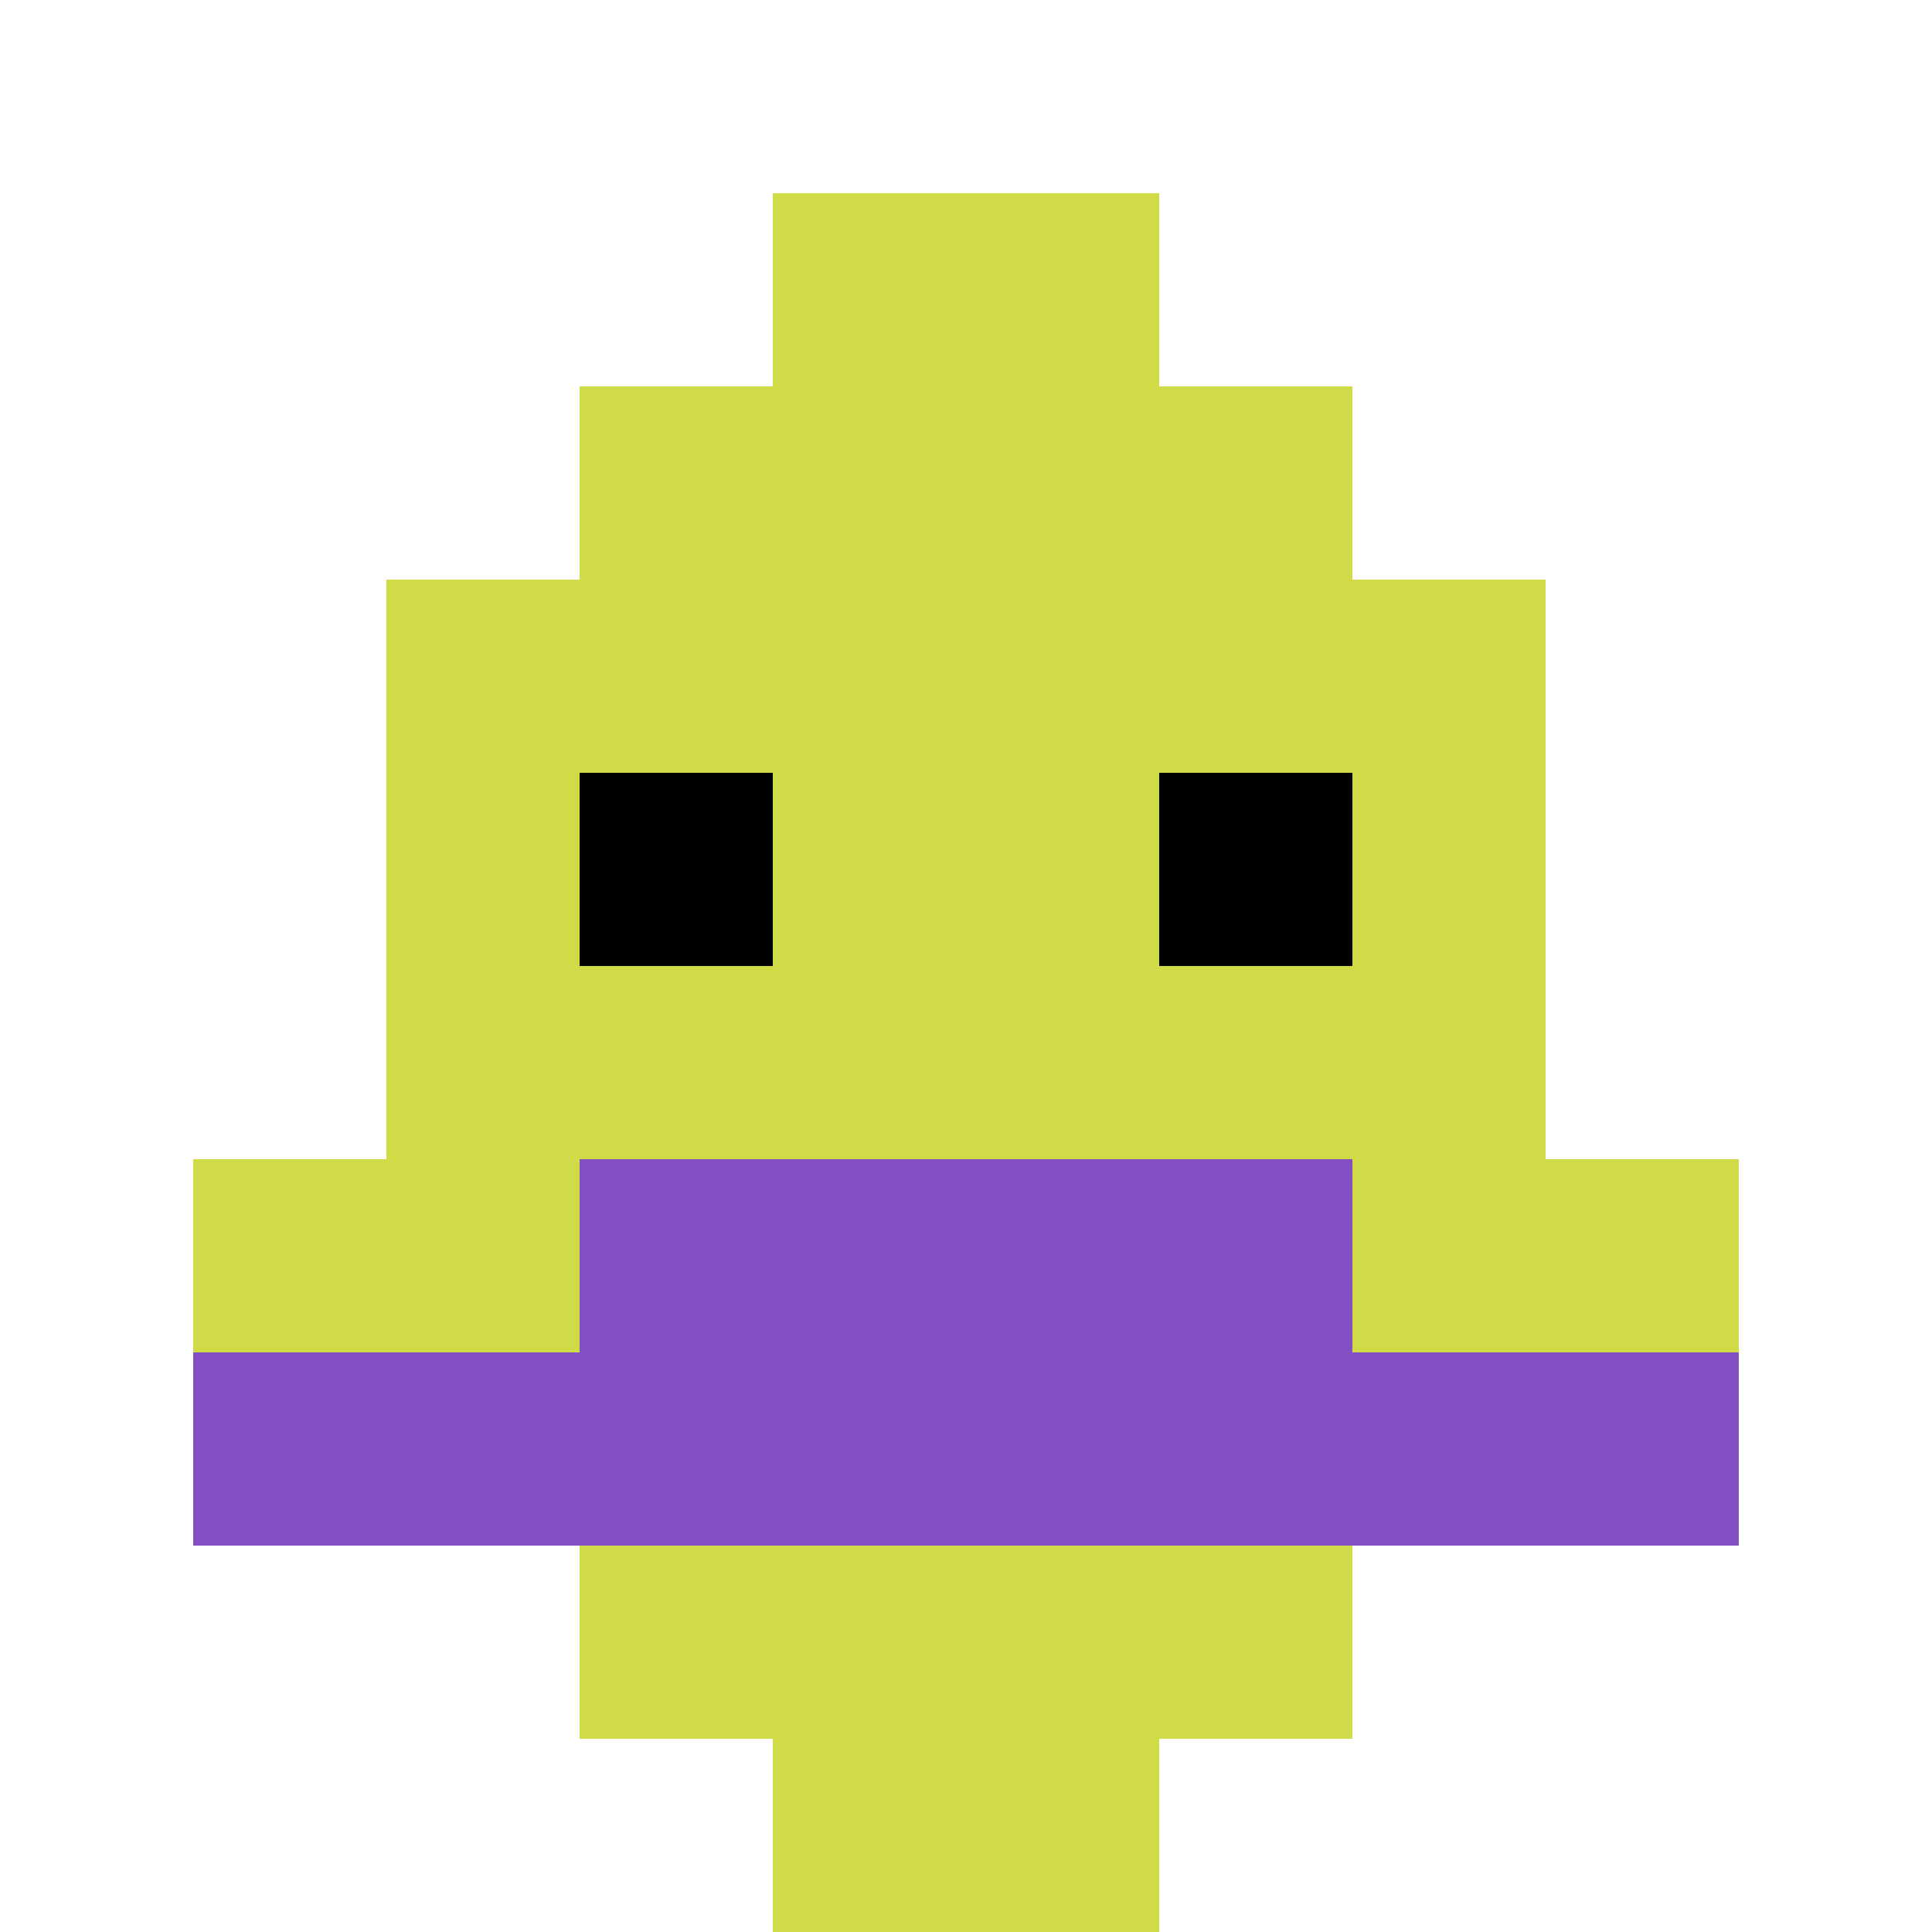 <svg xmlns="http://www.w3.org/2000/svg" version="1.1" width="891" height="891"><title>'goose-pfp-695517' by Dmitri Cherniak</title><desc>seed=695517
backgroundColor=#aa6fac
padding=20
innerPadding=0
timeout=500
dimension=1
border=false
Save=function(){return n.handleSave()}
frame=1

Rendered at Wed Oct 04 2023 11:37:27 GMT+0800 (中国标准时间)
Generated in &lt;1ms
</desc><defs></defs><rect width="100%" height="100%" fill="#aa6fac"></rect><g><g id="0-0"><rect x="0" y="0" height="891" width="891" fill="#ffffff"></rect><g><rect id="0-0-3-2-4-7" x="267.3" y="178.2" width="356.4" height="623.7" fill="#D1DB47"></rect><rect id="0-0-2-3-6-5" x="178.2" y="267.3" width="534.6" height="445.5" fill="#D1DB47"></rect><rect id="0-0-4-8-2-2" x="356.4" y="712.8" width="178.2" height="178.2" fill="#D1DB47"></rect><rect id="0-0-1-6-8-1" x="89.1" y="534.6" width="712.8" height="89.1" fill="#D1DB47"></rect><rect id="0-0-1-7-8-1" x="89.1" y="623.7" width="712.8" height="89.1" fill="#834FC4"></rect><rect id="0-0-3-6-4-2" x="267.3" y="534.6" width="356.4" height="178.2" fill="#834FC4"></rect><rect id="0-0-3-4-1-1" x="267.3" y="356.4" width="89.1" height="89.1" fill="#000000"></rect><rect id="0-0-6-4-1-1" x="534.6" y="356.4" width="89.1" height="89.1" fill="#000000"></rect><rect id="0-0-4-1-2-2" x="356.4" y="89.1" width="178.2" height="178.2" fill="#D1DB47"></rect></g><rect x="0" y="0" stroke="white" stroke-width="0" height="891" width="891" fill="none"></rect></g></g></svg>
